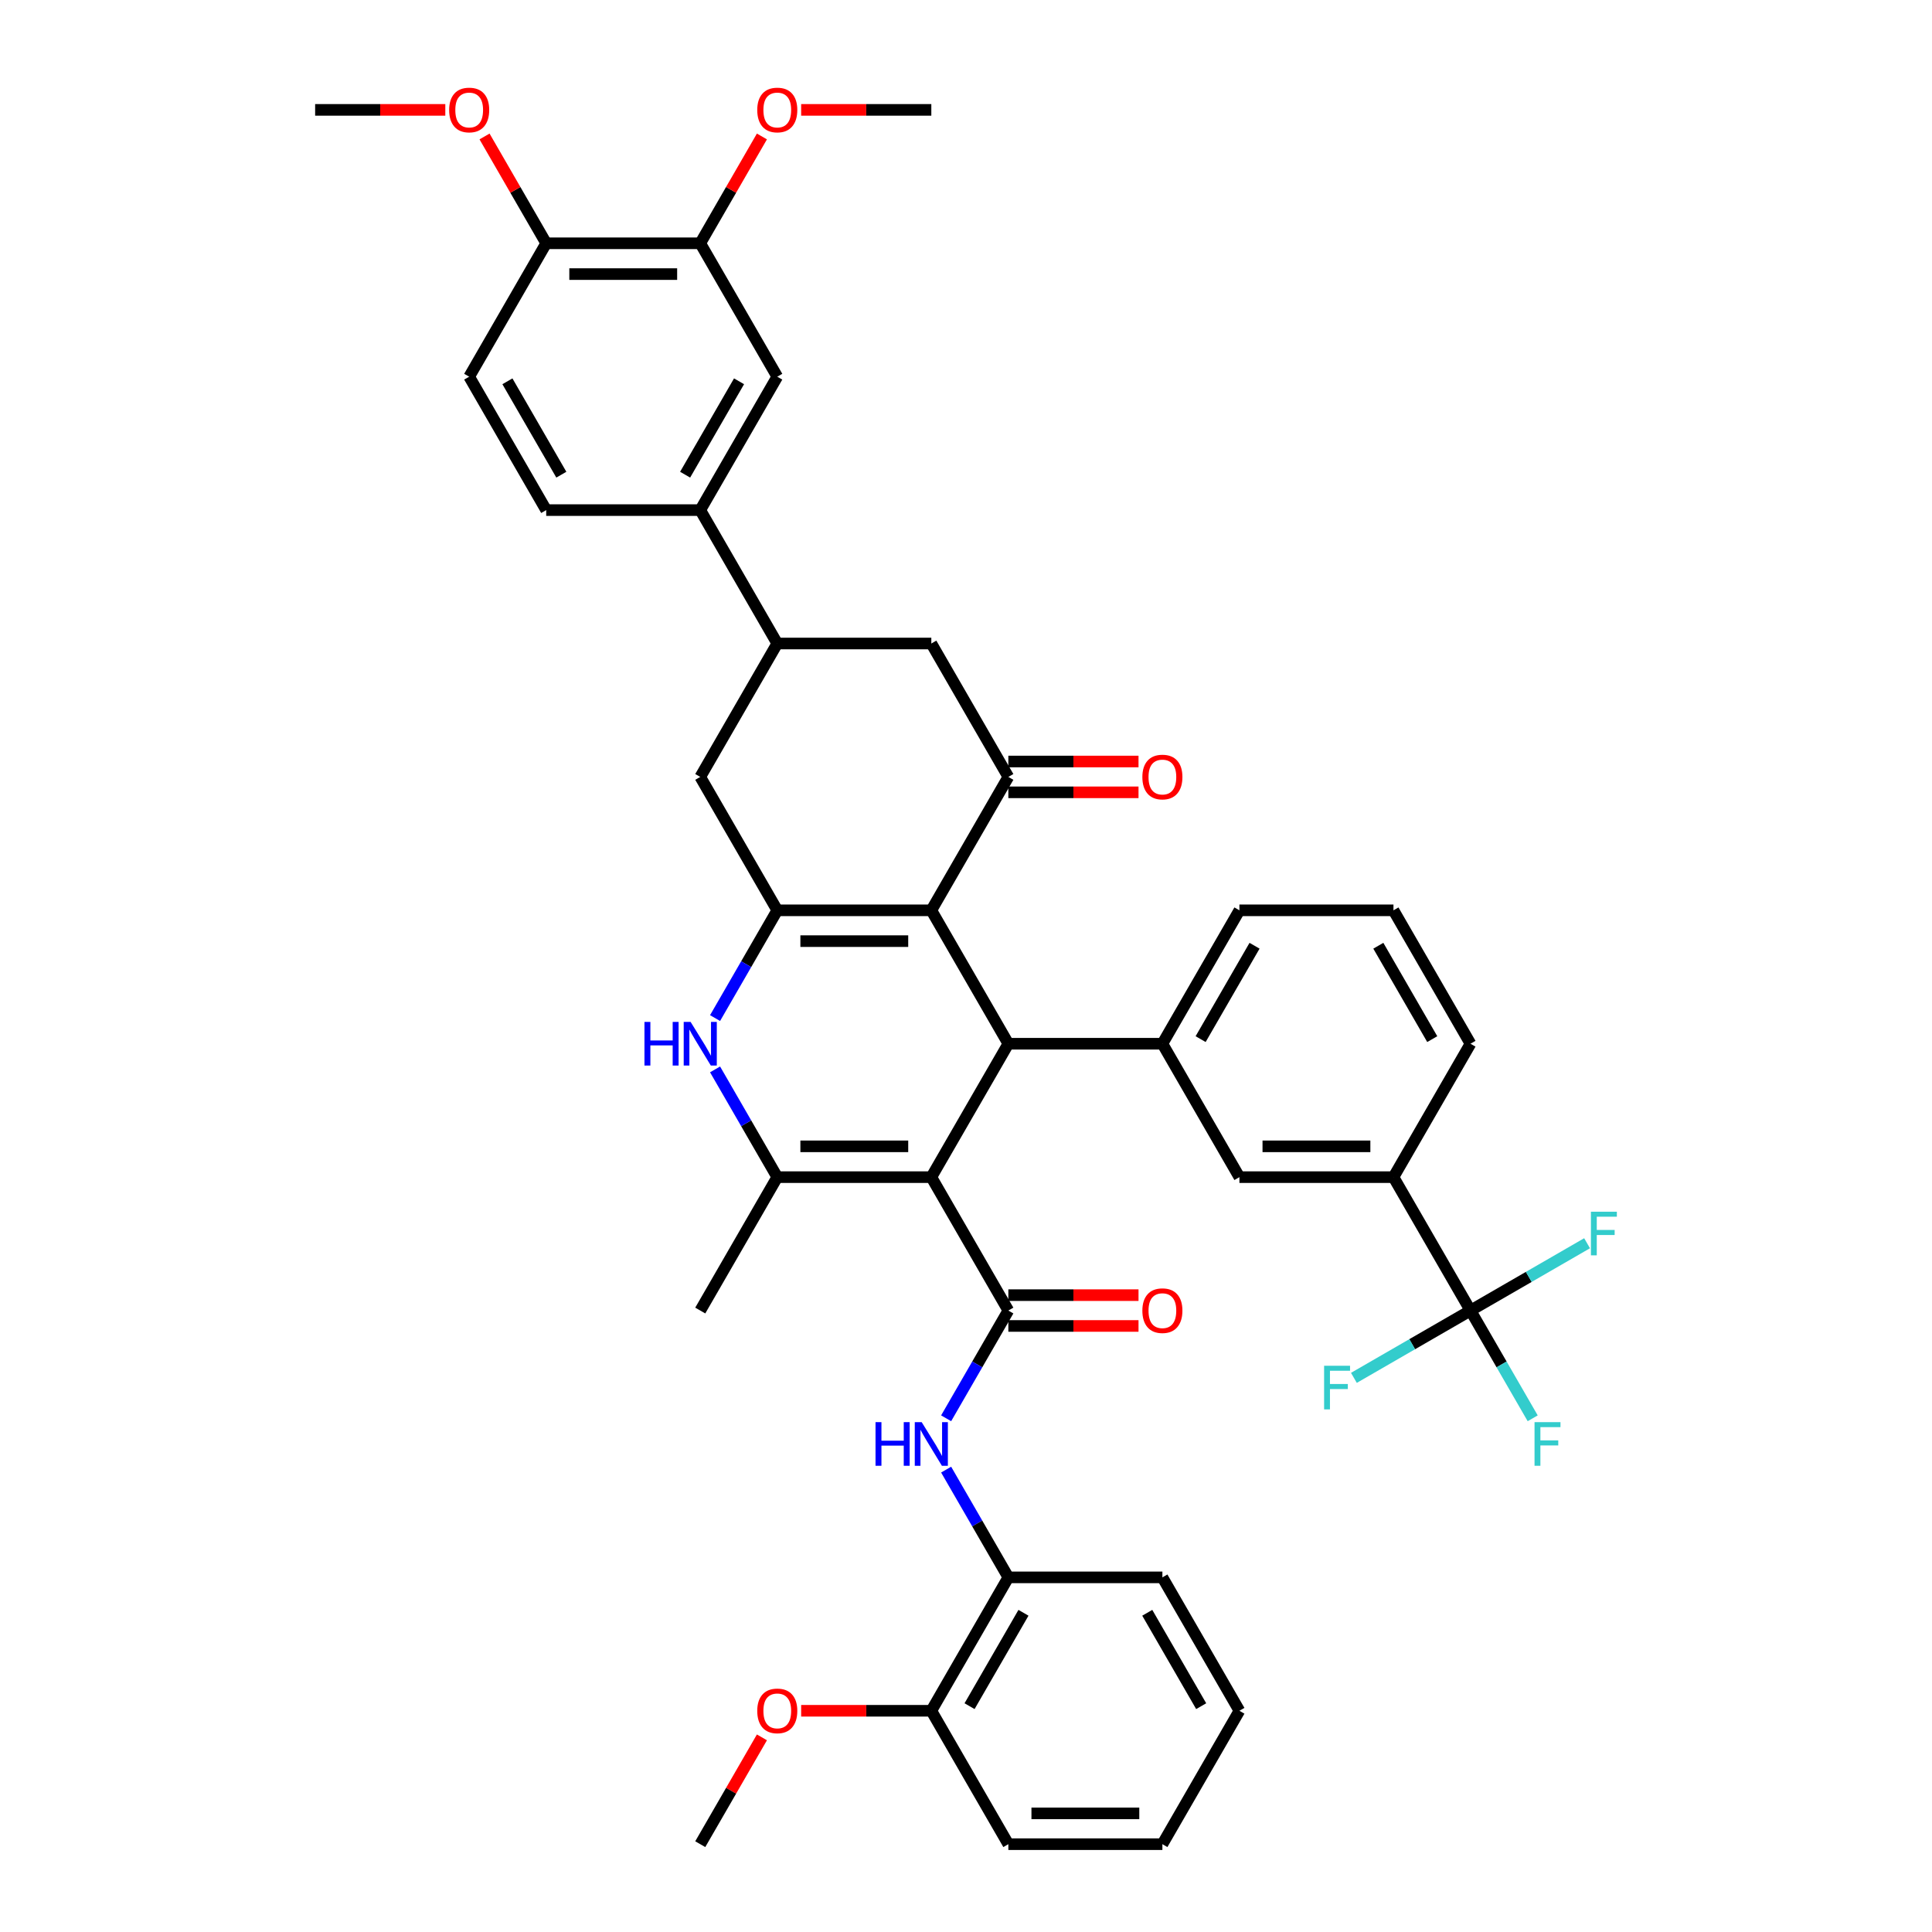 <?xml version='1.0' encoding='iso-8859-1'?>
<svg version='1.1' baseProfile='full'
              xmlns='http://www.w3.org/2000/svg'
                      xmlns:rdkit='http://www.rdkit.org/xml'
                      xmlns:xlink='http://www.w3.org/1999/xlink'
                  xml:space='preserve'
width='1000px' height='1000px' viewBox='0 0 1000 1000'>
<!-- END OF HEADER -->
<rect style='opacity:1.0;fill:#FFFFFF;stroke:none' width='1000' height='1000' x='0' y='0'> </rect>
<path class='bond-1' d='M 482.051,609.287 L 521.918,540.235' style='fill:none;fill-rule:evenodd;stroke:#000000;stroke-width:6px;stroke-linecap:butt;stroke-linejoin:miter;stroke-opacity:1' />
<path class='bond-3' d='M 482.051,609.287 L 521.918,678.338' style='fill:none;fill-rule:evenodd;stroke:#000000;stroke-width:6px;stroke-linecap:butt;stroke-linejoin:miter;stroke-opacity:1' />
<path class='bond-4' d='M 482.051,609.287 L 402.317,609.287' style='fill:none;fill-rule:evenodd;stroke:#000000;stroke-width:6px;stroke-linecap:butt;stroke-linejoin:miter;stroke-opacity:1' />
<path class='bond-4' d='M 470.091,593.34 L 414.277,593.34' style='fill:none;fill-rule:evenodd;stroke:#000000;stroke-width:6px;stroke-linecap:butt;stroke-linejoin:miter;stroke-opacity:1' />
<path class='bond-0' d='M 482.051,471.183 L 521.918,540.235' style='fill:none;fill-rule:evenodd;stroke:#000000;stroke-width:6px;stroke-linecap:butt;stroke-linejoin:miter;stroke-opacity:1' />
<path class='bond-6' d='M 482.051,471.183 L 521.918,402.131' style='fill:none;fill-rule:evenodd;stroke:#000000;stroke-width:6px;stroke-linecap:butt;stroke-linejoin:miter;stroke-opacity:1' />
<path class='bond-42' d='M 482.051,471.183 L 402.317,471.183' style='fill:none;fill-rule:evenodd;stroke:#000000;stroke-width:6px;stroke-linecap:butt;stroke-linejoin:miter;stroke-opacity:1' />
<path class='bond-42' d='M 470.091,487.13 L 414.277,487.13' style='fill:none;fill-rule:evenodd;stroke:#000000;stroke-width:6px;stroke-linecap:butt;stroke-linejoin:miter;stroke-opacity:1' />
<path class='bond-8' d='M 521.918,540.235 L 601.652,540.235' style='fill:none;fill-rule:evenodd;stroke:#000000;stroke-width:6px;stroke-linecap:butt;stroke-linejoin:miter;stroke-opacity:1' />
<path class='bond-2' d='M 402.317,471.183 L 386.218,499.067' style='fill:none;fill-rule:evenodd;stroke:#000000;stroke-width:6px;stroke-linecap:butt;stroke-linejoin:miter;stroke-opacity:1' />
<path class='bond-2' d='M 386.218,499.067 L 370.119,526.951' style='fill:none;fill-rule:evenodd;stroke:#0000FF;stroke-width:6px;stroke-linecap:butt;stroke-linejoin:miter;stroke-opacity:1' />
<path class='bond-11' d='M 402.317,471.183 L 362.45,402.131' style='fill:none;fill-rule:evenodd;stroke:#000000;stroke-width:6px;stroke-linecap:butt;stroke-linejoin:miter;stroke-opacity:1' />
<path class='bond-9' d='M 521.918,678.338 L 505.819,706.222' style='fill:none;fill-rule:evenodd;stroke:#000000;stroke-width:6px;stroke-linecap:butt;stroke-linejoin:miter;stroke-opacity:1' />
<path class='bond-9' d='M 505.819,706.222 L 489.72,734.106' style='fill:none;fill-rule:evenodd;stroke:#0000FF;stroke-width:6px;stroke-linecap:butt;stroke-linejoin:miter;stroke-opacity:1' />
<path class='bond-19' d='M 521.918,686.312 L 555.606,686.312' style='fill:none;fill-rule:evenodd;stroke:#000000;stroke-width:6px;stroke-linecap:butt;stroke-linejoin:miter;stroke-opacity:1' />
<path class='bond-19' d='M 555.606,686.312 L 589.293,686.312' style='fill:none;fill-rule:evenodd;stroke:#FF0000;stroke-width:6px;stroke-linecap:butt;stroke-linejoin:miter;stroke-opacity:1' />
<path class='bond-19' d='M 521.918,670.365 L 555.606,670.365' style='fill:none;fill-rule:evenodd;stroke:#000000;stroke-width:6px;stroke-linecap:butt;stroke-linejoin:miter;stroke-opacity:1' />
<path class='bond-19' d='M 555.606,670.365 L 589.293,670.365' style='fill:none;fill-rule:evenodd;stroke:#FF0000;stroke-width:6px;stroke-linecap:butt;stroke-linejoin:miter;stroke-opacity:1' />
<path class='bond-5' d='M 402.317,609.287 L 386.218,581.403' style='fill:none;fill-rule:evenodd;stroke:#000000;stroke-width:6px;stroke-linecap:butt;stroke-linejoin:miter;stroke-opacity:1' />
<path class='bond-5' d='M 386.218,581.403 L 370.119,553.519' style='fill:none;fill-rule:evenodd;stroke:#0000FF;stroke-width:6px;stroke-linecap:butt;stroke-linejoin:miter;stroke-opacity:1' />
<path class='bond-28' d='M 402.317,609.287 L 362.45,678.338' style='fill:none;fill-rule:evenodd;stroke:#000000;stroke-width:6px;stroke-linecap:butt;stroke-linejoin:miter;stroke-opacity:1' />
<path class='bond-12' d='M 521.918,402.131 L 482.051,333.08' style='fill:none;fill-rule:evenodd;stroke:#000000;stroke-width:6px;stroke-linecap:butt;stroke-linejoin:miter;stroke-opacity:1' />
<path class='bond-20' d='M 521.918,410.105 L 555.606,410.105' style='fill:none;fill-rule:evenodd;stroke:#000000;stroke-width:6px;stroke-linecap:butt;stroke-linejoin:miter;stroke-opacity:1' />
<path class='bond-20' d='M 555.606,410.105 L 589.293,410.105' style='fill:none;fill-rule:evenodd;stroke:#FF0000;stroke-width:6px;stroke-linecap:butt;stroke-linejoin:miter;stroke-opacity:1' />
<path class='bond-20' d='M 521.918,394.158 L 555.606,394.158' style='fill:none;fill-rule:evenodd;stroke:#000000;stroke-width:6px;stroke-linecap:butt;stroke-linejoin:miter;stroke-opacity:1' />
<path class='bond-20' d='M 555.606,394.158 L 589.293,394.158' style='fill:none;fill-rule:evenodd;stroke:#FF0000;stroke-width:6px;stroke-linecap:butt;stroke-linejoin:miter;stroke-opacity:1' />
<path class='bond-7' d='M 761.12,678.338 L 721.253,609.287' style='fill:none;fill-rule:evenodd;stroke:#000000;stroke-width:6px;stroke-linecap:butt;stroke-linejoin:miter;stroke-opacity:1' />
<path class='bond-24' d='M 761.12,678.338 L 777.219,706.222' style='fill:none;fill-rule:evenodd;stroke:#000000;stroke-width:6px;stroke-linecap:butt;stroke-linejoin:miter;stroke-opacity:1' />
<path class='bond-24' d='M 777.219,706.222 L 793.318,734.106' style='fill:none;fill-rule:evenodd;stroke:#33CCCC;stroke-width:6px;stroke-linecap:butt;stroke-linejoin:miter;stroke-opacity:1' />
<path class='bond-25' d='M 761.12,678.338 L 730.948,695.758' style='fill:none;fill-rule:evenodd;stroke:#000000;stroke-width:6px;stroke-linecap:butt;stroke-linejoin:miter;stroke-opacity:1' />
<path class='bond-25' d='M 730.948,695.758 L 700.775,713.178' style='fill:none;fill-rule:evenodd;stroke:#33CCCC;stroke-width:6px;stroke-linecap:butt;stroke-linejoin:miter;stroke-opacity:1' />
<path class='bond-26' d='M 761.12,678.338 L 791.293,660.918' style='fill:none;fill-rule:evenodd;stroke:#000000;stroke-width:6px;stroke-linecap:butt;stroke-linejoin:miter;stroke-opacity:1' />
<path class='bond-26' d='M 791.293,660.918 L 821.465,643.498' style='fill:none;fill-rule:evenodd;stroke:#33CCCC;stroke-width:6px;stroke-linecap:butt;stroke-linejoin:miter;stroke-opacity:1' />
<path class='bond-14' d='M 601.652,540.235 L 641.519,609.287' style='fill:none;fill-rule:evenodd;stroke:#000000;stroke-width:6px;stroke-linecap:butt;stroke-linejoin:miter;stroke-opacity:1' />
<path class='bond-30' d='M 601.652,540.235 L 641.519,471.183' style='fill:none;fill-rule:evenodd;stroke:#000000;stroke-width:6px;stroke-linecap:butt;stroke-linejoin:miter;stroke-opacity:1' />
<path class='bond-30' d='M 621.442,537.85 L 649.349,489.514' style='fill:none;fill-rule:evenodd;stroke:#000000;stroke-width:6px;stroke-linecap:butt;stroke-linejoin:miter;stroke-opacity:1' />
<path class='bond-16' d='M 489.72,760.674 L 505.819,788.558' style='fill:none;fill-rule:evenodd;stroke:#0000FF;stroke-width:6px;stroke-linecap:butt;stroke-linejoin:miter;stroke-opacity:1' />
<path class='bond-16' d='M 505.819,788.558 L 521.918,816.442' style='fill:none;fill-rule:evenodd;stroke:#000000;stroke-width:6px;stroke-linecap:butt;stroke-linejoin:miter;stroke-opacity:1' />
<path class='bond-10' d='M 402.317,333.08 L 362.45,402.131' style='fill:none;fill-rule:evenodd;stroke:#000000;stroke-width:6px;stroke-linecap:butt;stroke-linejoin:miter;stroke-opacity:1' />
<path class='bond-15' d='M 402.317,333.08 L 362.45,264.028' style='fill:none;fill-rule:evenodd;stroke:#000000;stroke-width:6px;stroke-linecap:butt;stroke-linejoin:miter;stroke-opacity:1' />
<path class='bond-43' d='M 402.317,333.08 L 482.051,333.08' style='fill:none;fill-rule:evenodd;stroke:#000000;stroke-width:6px;stroke-linecap:butt;stroke-linejoin:miter;stroke-opacity:1' />
<path class='bond-13' d='M 721.253,609.287 L 641.519,609.287' style='fill:none;fill-rule:evenodd;stroke:#000000;stroke-width:6px;stroke-linecap:butt;stroke-linejoin:miter;stroke-opacity:1' />
<path class='bond-13' d='M 709.293,593.34 L 653.479,593.34' style='fill:none;fill-rule:evenodd;stroke:#000000;stroke-width:6px;stroke-linecap:butt;stroke-linejoin:miter;stroke-opacity:1' />
<path class='bond-44' d='M 721.253,609.287 L 761.12,540.235' style='fill:none;fill-rule:evenodd;stroke:#000000;stroke-width:6px;stroke-linecap:butt;stroke-linejoin:miter;stroke-opacity:1' />
<path class='bond-17' d='M 362.45,264.028 L 402.317,194.976' style='fill:none;fill-rule:evenodd;stroke:#000000;stroke-width:6px;stroke-linecap:butt;stroke-linejoin:miter;stroke-opacity:1' />
<path class='bond-17' d='M 354.619,245.697 L 382.526,197.36' style='fill:none;fill-rule:evenodd;stroke:#000000;stroke-width:6px;stroke-linecap:butt;stroke-linejoin:miter;stroke-opacity:1' />
<path class='bond-22' d='M 362.45,264.028 L 282.716,264.028' style='fill:none;fill-rule:evenodd;stroke:#000000;stroke-width:6px;stroke-linecap:butt;stroke-linejoin:miter;stroke-opacity:1' />
<path class='bond-23' d='M 521.918,816.442 L 482.051,885.494' style='fill:none;fill-rule:evenodd;stroke:#000000;stroke-width:6px;stroke-linecap:butt;stroke-linejoin:miter;stroke-opacity:1' />
<path class='bond-23' d='M 529.748,834.773 L 501.841,883.109' style='fill:none;fill-rule:evenodd;stroke:#000000;stroke-width:6px;stroke-linecap:butt;stroke-linejoin:miter;stroke-opacity:1' />
<path class='bond-35' d='M 521.918,816.442 L 601.652,816.442' style='fill:none;fill-rule:evenodd;stroke:#000000;stroke-width:6px;stroke-linecap:butt;stroke-linejoin:miter;stroke-opacity:1' />
<path class='bond-18' d='M 402.317,194.976 L 362.45,125.924' style='fill:none;fill-rule:evenodd;stroke:#000000;stroke-width:6px;stroke-linecap:butt;stroke-linejoin:miter;stroke-opacity:1' />
<path class='bond-29' d='M 362.45,125.924 L 378.41,98.279' style='fill:none;fill-rule:evenodd;stroke:#000000;stroke-width:6px;stroke-linecap:butt;stroke-linejoin:miter;stroke-opacity:1' />
<path class='bond-29' d='M 378.41,98.279 L 394.371,70.635' style='fill:none;fill-rule:evenodd;stroke:#FF0000;stroke-width:6px;stroke-linecap:butt;stroke-linejoin:miter;stroke-opacity:1' />
<path class='bond-46' d='M 362.45,125.924 L 282.716,125.924' style='fill:none;fill-rule:evenodd;stroke:#000000;stroke-width:6px;stroke-linecap:butt;stroke-linejoin:miter;stroke-opacity:1' />
<path class='bond-46' d='M 350.49,141.871 L 294.676,141.871' style='fill:none;fill-rule:evenodd;stroke:#000000;stroke-width:6px;stroke-linecap:butt;stroke-linejoin:miter;stroke-opacity:1' />
<path class='bond-21' d='M 282.716,125.924 L 242.848,194.976' style='fill:none;fill-rule:evenodd;stroke:#000000;stroke-width:6px;stroke-linecap:butt;stroke-linejoin:miter;stroke-opacity:1' />
<path class='bond-31' d='M 282.716,125.924 L 266.755,98.279' style='fill:none;fill-rule:evenodd;stroke:#000000;stroke-width:6px;stroke-linecap:butt;stroke-linejoin:miter;stroke-opacity:1' />
<path class='bond-31' d='M 266.755,98.279 L 250.794,70.635' style='fill:none;fill-rule:evenodd;stroke:#FF0000;stroke-width:6px;stroke-linecap:butt;stroke-linejoin:miter;stroke-opacity:1' />
<path class='bond-27' d='M 282.716,264.028 L 242.848,194.976' style='fill:none;fill-rule:evenodd;stroke:#000000;stroke-width:6px;stroke-linecap:butt;stroke-linejoin:miter;stroke-opacity:1' />
<path class='bond-27' d='M 290.546,245.697 L 262.639,197.36' style='fill:none;fill-rule:evenodd;stroke:#000000;stroke-width:6px;stroke-linecap:butt;stroke-linejoin:miter;stroke-opacity:1' />
<path class='bond-32' d='M 482.051,885.494 L 448.363,885.494' style='fill:none;fill-rule:evenodd;stroke:#000000;stroke-width:6px;stroke-linecap:butt;stroke-linejoin:miter;stroke-opacity:1' />
<path class='bond-32' d='M 448.363,885.494 L 414.676,885.494' style='fill:none;fill-rule:evenodd;stroke:#FF0000;stroke-width:6px;stroke-linecap:butt;stroke-linejoin:miter;stroke-opacity:1' />
<path class='bond-36' d='M 482.051,885.494 L 521.918,954.545' style='fill:none;fill-rule:evenodd;stroke:#000000;stroke-width:6px;stroke-linecap:butt;stroke-linejoin:miter;stroke-opacity:1' />
<path class='bond-37' d='M 414.676,56.873 L 448.363,56.873' style='fill:none;fill-rule:evenodd;stroke:#FF0000;stroke-width:6px;stroke-linecap:butt;stroke-linejoin:miter;stroke-opacity:1' />
<path class='bond-37' d='M 448.363,56.873 L 482.051,56.873' style='fill:none;fill-rule:evenodd;stroke:#000000;stroke-width:6px;stroke-linecap:butt;stroke-linejoin:miter;stroke-opacity:1' />
<path class='bond-34' d='M 641.519,471.183 L 721.253,471.183' style='fill:none;fill-rule:evenodd;stroke:#000000;stroke-width:6px;stroke-linecap:butt;stroke-linejoin:miter;stroke-opacity:1' />
<path class='bond-38' d='M 230.49,56.873 L 196.802,56.873' style='fill:none;fill-rule:evenodd;stroke:#FF0000;stroke-width:6px;stroke-linecap:butt;stroke-linejoin:miter;stroke-opacity:1' />
<path class='bond-38' d='M 196.802,56.873 L 163.114,56.873' style='fill:none;fill-rule:evenodd;stroke:#000000;stroke-width:6px;stroke-linecap:butt;stroke-linejoin:miter;stroke-opacity:1' />
<path class='bond-39' d='M 394.371,899.256 L 378.41,926.901' style='fill:none;fill-rule:evenodd;stroke:#FF0000;stroke-width:6px;stroke-linecap:butt;stroke-linejoin:miter;stroke-opacity:1' />
<path class='bond-39' d='M 378.41,926.901 L 362.45,954.545' style='fill:none;fill-rule:evenodd;stroke:#000000;stroke-width:6px;stroke-linecap:butt;stroke-linejoin:miter;stroke-opacity:1' />
<path class='bond-33' d='M 761.12,540.235 L 721.253,471.183' style='fill:none;fill-rule:evenodd;stroke:#000000;stroke-width:6px;stroke-linecap:butt;stroke-linejoin:miter;stroke-opacity:1' />
<path class='bond-33' d='M 741.33,537.85 L 713.423,489.514' style='fill:none;fill-rule:evenodd;stroke:#000000;stroke-width:6px;stroke-linecap:butt;stroke-linejoin:miter;stroke-opacity:1' />
<path class='bond-40' d='M 601.652,816.442 L 641.519,885.494' style='fill:none;fill-rule:evenodd;stroke:#000000;stroke-width:6px;stroke-linecap:butt;stroke-linejoin:miter;stroke-opacity:1' />
<path class='bond-40' d='M 593.822,834.773 L 621.729,883.109' style='fill:none;fill-rule:evenodd;stroke:#000000;stroke-width:6px;stroke-linecap:butt;stroke-linejoin:miter;stroke-opacity:1' />
<path class='bond-45' d='M 521.918,954.545 L 601.652,954.545' style='fill:none;fill-rule:evenodd;stroke:#000000;stroke-width:6px;stroke-linecap:butt;stroke-linejoin:miter;stroke-opacity:1' />
<path class='bond-45' d='M 533.878,938.599 L 589.692,938.599' style='fill:none;fill-rule:evenodd;stroke:#000000;stroke-width:6px;stroke-linecap:butt;stroke-linejoin:miter;stroke-opacity:1' />
<path class='bond-41' d='M 641.519,885.494 L 601.652,954.545' style='fill:none;fill-rule:evenodd;stroke:#000000;stroke-width:6px;stroke-linecap:butt;stroke-linejoin:miter;stroke-opacity:1' />
<path  class='atom-6' d='M 333.57 528.944
L 336.632 528.944
L 336.632 538.544
L 348.177 538.544
L 348.177 528.944
L 351.239 528.944
L 351.239 551.525
L 348.177 551.525
L 348.177 541.096
L 336.632 541.096
L 336.632 551.525
L 333.57 551.525
L 333.57 528.944
' fill='#0000FF'/>
<path  class='atom-6' d='M 357.458 528.944
L 364.858 540.905
Q 365.591 542.085, 366.771 544.222
Q 367.951 546.358, 368.015 546.486
L 368.015 528.944
L 371.013 528.944
L 371.013 551.525
L 367.919 551.525
L 359.978 538.449
Q 359.053 536.918, 358.064 535.164
Q 357.107 533.41, 356.82 532.867
L 356.82 551.525
L 353.886 551.525
L 353.886 528.944
L 357.458 528.944
' fill='#0000FF'/>
<path  class='atom-10' d='M 453.171 736.1
L 456.233 736.1
L 456.233 745.7
L 467.778 745.7
L 467.778 736.1
L 470.84 736.1
L 470.84 758.681
L 467.778 758.681
L 467.778 748.251
L 456.233 748.251
L 456.233 758.681
L 453.171 758.681
L 453.171 736.1
' fill='#0000FF'/>
<path  class='atom-10' d='M 477.059 736.1
L 484.459 748.06
Q 485.192 749.24, 486.372 751.377
Q 487.552 753.514, 487.616 753.641
L 487.616 736.1
L 490.614 736.1
L 490.614 758.681
L 487.521 758.681
L 479.579 745.604
Q 478.654 744.073, 477.665 742.319
Q 476.709 740.565, 476.422 740.023
L 476.422 758.681
L 473.487 758.681
L 473.487 736.1
L 477.059 736.1
' fill='#0000FF'/>
<path  class='atom-20' d='M 591.287 678.402
Q 591.287 672.98, 593.966 669.95
Q 596.645 666.92, 601.652 666.92
Q 606.659 666.92, 609.338 669.95
Q 612.017 672.98, 612.017 678.402
Q 612.017 683.888, 609.306 687.013
Q 606.596 690.107, 601.652 690.107
Q 596.677 690.107, 593.966 687.013
Q 591.287 683.92, 591.287 678.402
M 601.652 687.556
Q 605.097 687.556, 606.946 685.259
Q 608.828 682.931, 608.828 678.402
Q 608.828 673.969, 606.946 671.736
Q 605.097 669.472, 601.652 669.472
Q 598.207 669.472, 596.326 671.705
Q 594.476 673.937, 594.476 678.402
Q 594.476 682.963, 596.326 685.259
Q 598.207 687.556, 601.652 687.556
' fill='#FF0000'/>
<path  class='atom-21' d='M 591.287 402.195
Q 591.287 396.773, 593.966 393.743
Q 596.645 390.713, 601.652 390.713
Q 606.659 390.713, 609.338 393.743
Q 612.017 396.773, 612.017 402.195
Q 612.017 407.681, 609.306 410.806
Q 606.596 413.9, 601.652 413.9
Q 596.677 413.9, 593.966 410.806
Q 591.287 407.713, 591.287 402.195
M 601.652 411.349
Q 605.097 411.349, 606.946 409.052
Q 608.828 406.724, 608.828 402.195
Q 608.828 397.762, 606.946 395.529
Q 605.097 393.265, 601.652 393.265
Q 598.207 393.265, 596.326 395.497
Q 594.476 397.73, 594.476 402.195
Q 594.476 406.756, 596.326 409.052
Q 598.207 411.349, 601.652 411.349
' fill='#FF0000'/>
<path  class='atom-25' d='M 794.274 736.1
L 807.701 736.1
L 807.701 738.683
L 797.304 738.683
L 797.304 745.54
L 806.553 745.54
L 806.553 748.156
L 797.304 748.156
L 797.304 758.681
L 794.274 758.681
L 794.274 736.1
' fill='#33CCCC'/>
<path  class='atom-26' d='M 685.355 706.915
L 698.782 706.915
L 698.782 709.498
L 688.385 709.498
L 688.385 716.356
L 697.634 716.356
L 697.634 718.971
L 688.385 718.971
L 688.385 729.496
L 685.355 729.496
L 685.355 706.915
' fill='#33CCCC'/>
<path  class='atom-27' d='M 823.458 627.181
L 836.886 627.181
L 836.886 629.764
L 826.488 629.764
L 826.488 636.621
L 835.737 636.621
L 835.737 639.237
L 826.488 639.237
L 826.488 649.762
L 823.458 649.762
L 823.458 627.181
' fill='#33CCCC'/>
<path  class='atom-30' d='M 391.951 56.936
Q 391.951 51.514, 394.63 48.484
Q 397.309 45.455, 402.317 45.455
Q 407.324 45.455, 410.003 48.484
Q 412.682 51.514, 412.682 56.936
Q 412.682 62.422, 409.971 65.547
Q 407.26 68.641, 402.317 68.641
Q 397.341 68.641, 394.63 65.547
Q 391.951 62.454, 391.951 56.936
M 402.317 66.09
Q 405.761 66.09, 407.611 63.793
Q 409.493 61.465, 409.493 56.936
Q 409.493 52.503, 407.611 50.27
Q 405.761 48.006, 402.317 48.006
Q 398.872 48.006, 396.99 50.239
Q 395.141 52.471, 395.141 56.936
Q 395.141 61.497, 396.99 63.793
Q 398.872 66.09, 402.317 66.09
' fill='#FF0000'/>
<path  class='atom-32' d='M 232.483 56.936
Q 232.483 51.514, 235.162 48.484
Q 237.841 45.455, 242.848 45.455
Q 247.856 45.455, 250.535 48.484
Q 253.214 51.514, 253.214 56.936
Q 253.214 62.422, 250.503 65.547
Q 247.792 68.641, 242.848 68.641
Q 237.873 68.641, 235.162 65.547
Q 232.483 62.454, 232.483 56.936
M 242.848 66.09
Q 246.293 66.09, 248.143 63.793
Q 250.025 61.465, 250.025 56.936
Q 250.025 52.503, 248.143 50.27
Q 246.293 48.006, 242.848 48.006
Q 239.404 48.006, 237.522 50.239
Q 235.672 52.471, 235.672 56.936
Q 235.672 61.497, 237.522 63.793
Q 239.404 66.09, 242.848 66.09
' fill='#FF0000'/>
<path  class='atom-33' d='M 391.951 885.557
Q 391.951 880.136, 394.63 877.106
Q 397.309 874.076, 402.317 874.076
Q 407.324 874.076, 410.003 877.106
Q 412.682 880.136, 412.682 885.557
Q 412.682 891.043, 409.971 894.169
Q 407.26 897.262, 402.317 897.262
Q 397.341 897.262, 394.63 894.169
Q 391.951 891.075, 391.951 885.557
M 402.317 894.711
Q 405.761 894.711, 407.611 892.415
Q 409.493 890.086, 409.493 885.557
Q 409.493 881.124, 407.611 878.892
Q 405.761 876.627, 402.317 876.627
Q 398.872 876.627, 396.99 878.86
Q 395.141 881.092, 395.141 885.557
Q 395.141 890.118, 396.99 892.415
Q 398.872 894.711, 402.317 894.711
' fill='#FF0000'/>
</svg>
